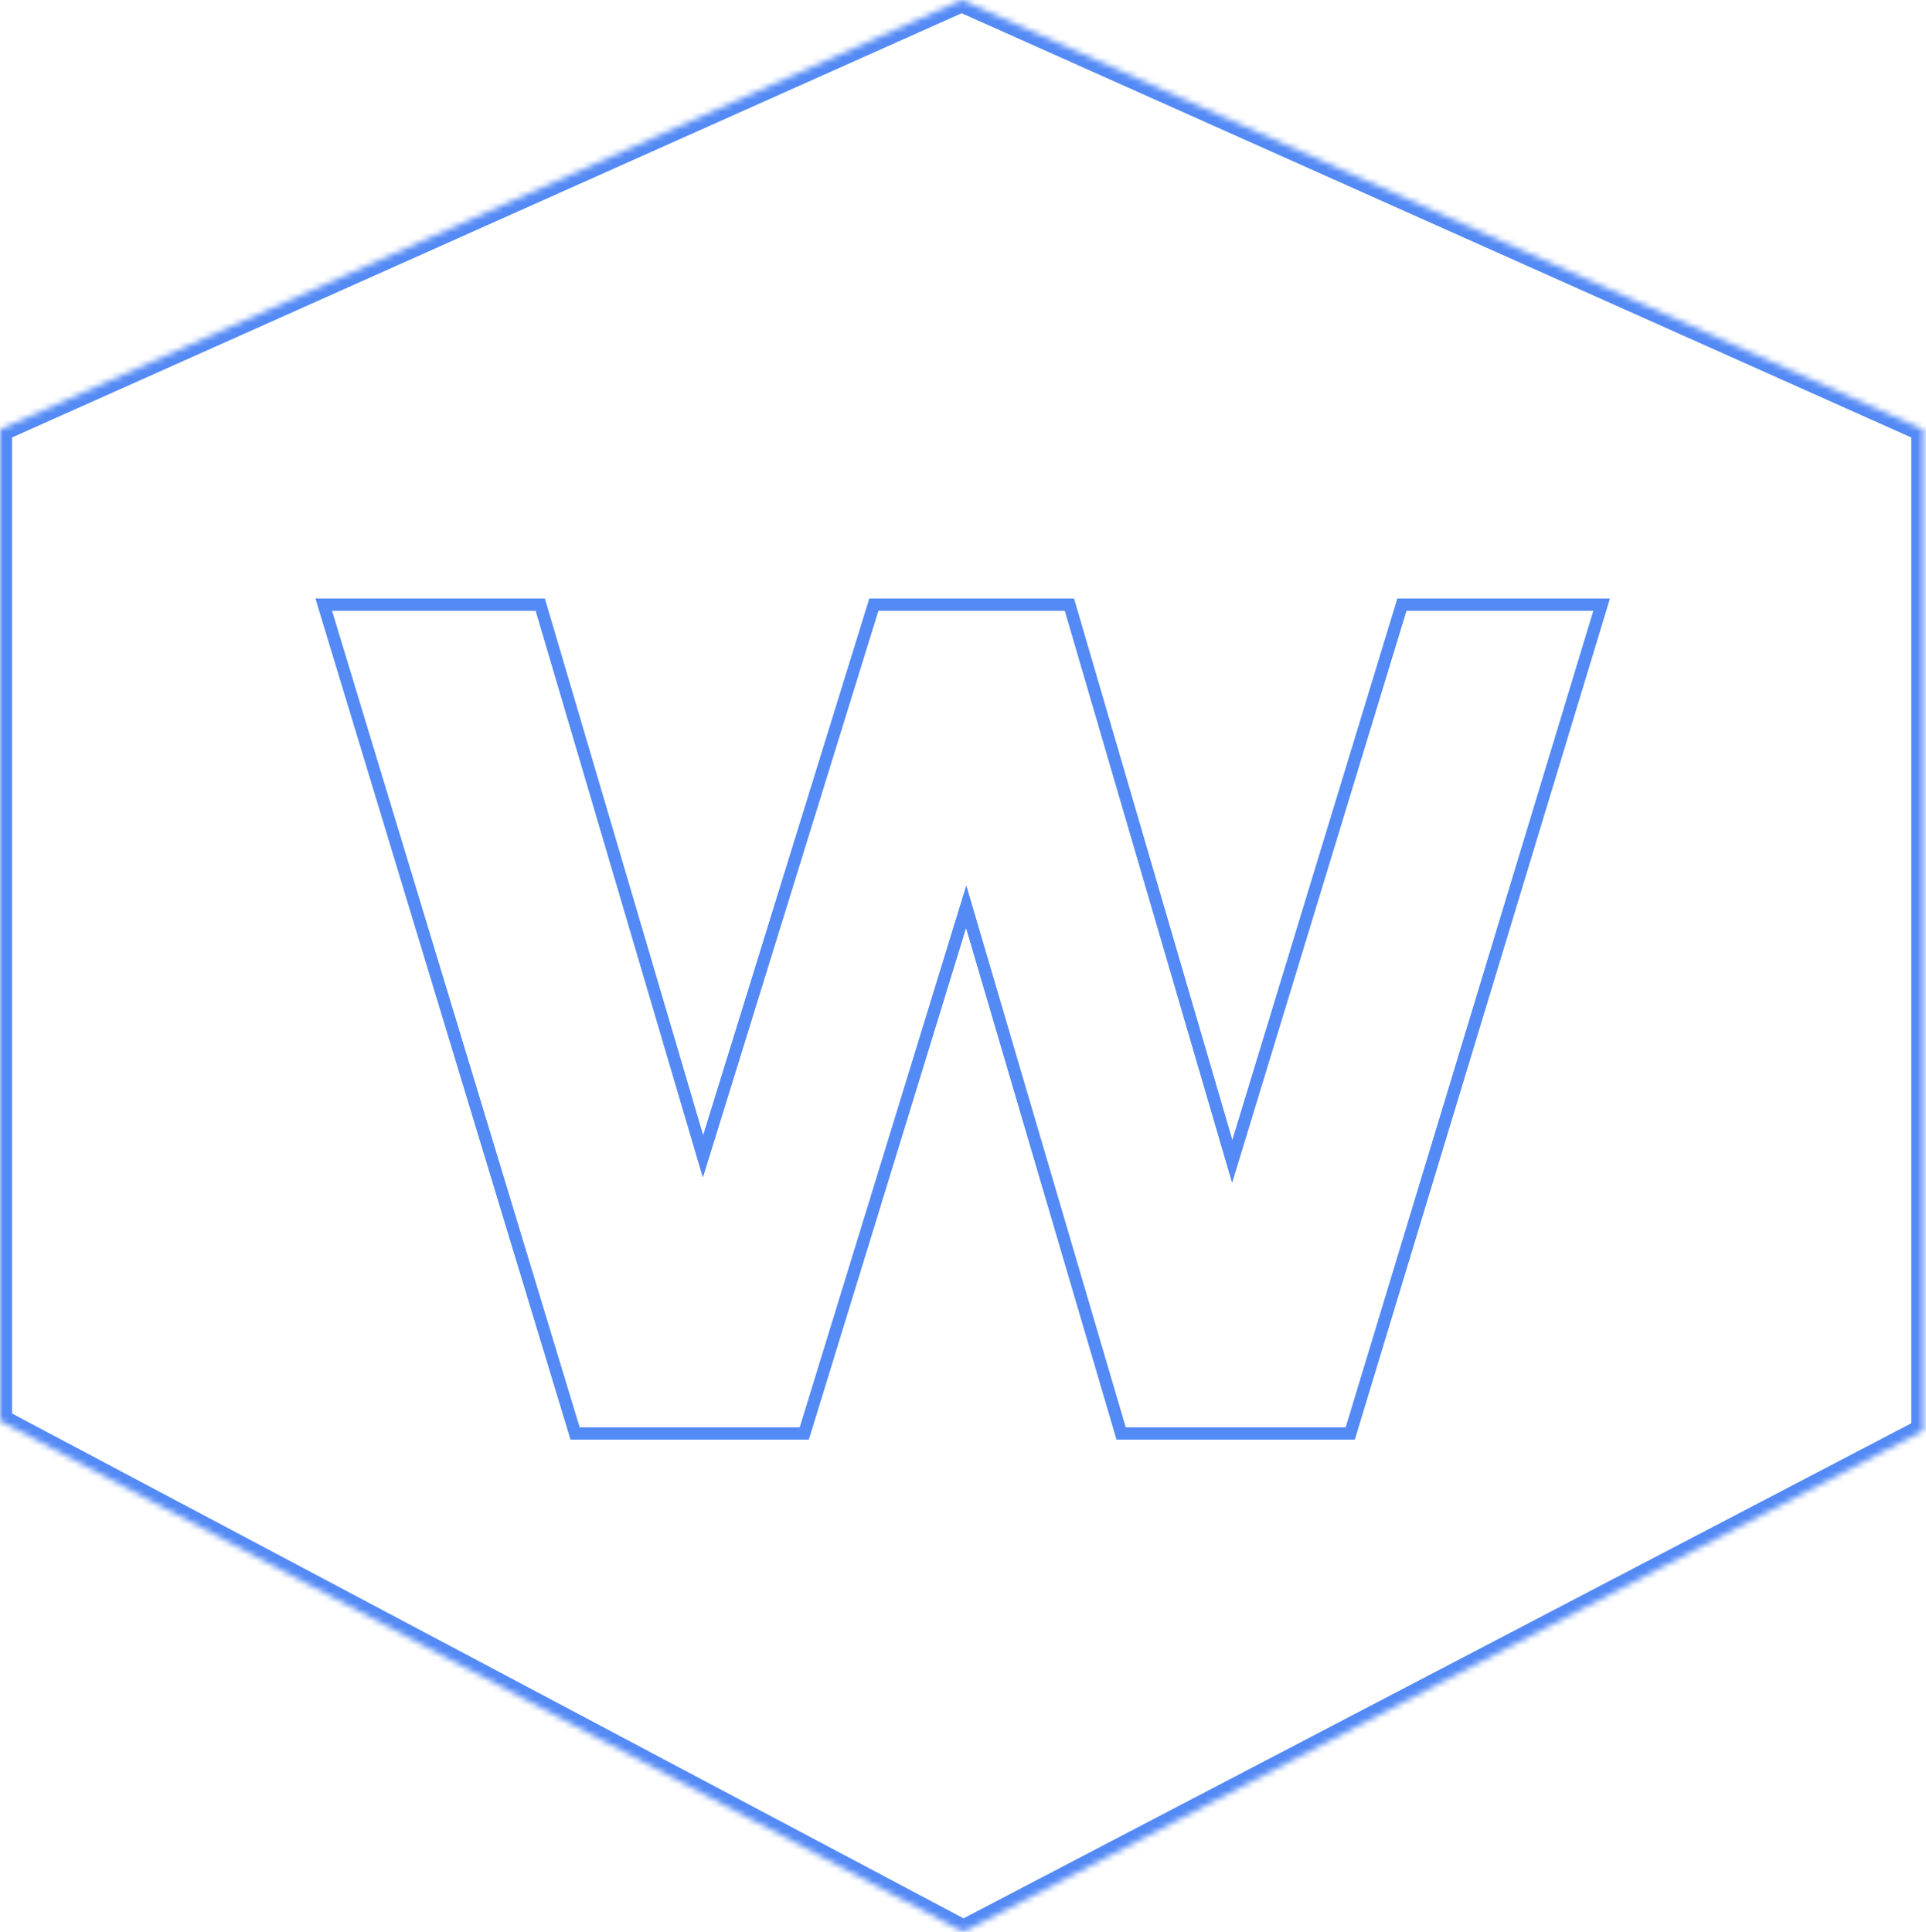<svg width="319" height="320" viewBox="0 0 319 320" fill="none" xmlns="http://www.w3.org/2000/svg">
<mask id="path-1-inside-1_109_3595" fill="white">
<path fill-rule="evenodd" clip-rule="evenodd" d="M0 70.962V71.166V235.344L159.546 320V318.453L159.612 320L318.561 236.966V70.962L318.341 71.069L159.279 0L0.207 71.074L0 70.962Z"/>
</mask>
<path d="M0 70.962L0.951 69.203L-2 67.608V70.962H0ZM0 235.344H-2V236.546L-0.937 237.11L0 235.344ZM159.546 320L158.609 321.767L161.546 323.325V320H159.546ZM159.546 318.453L161.544 318.368L157.546 318.453H159.546ZM159.612 320L157.614 320.085L157.747 323.231L160.538 321.773L159.612 320ZM318.561 236.966L319.487 238.739L320.561 238.178V236.966H318.561ZM318.561 70.962H320.561V67.763L317.685 69.164L318.561 70.962ZM318.341 71.069L317.525 72.895L318.378 73.276L319.217 72.867L318.341 71.069ZM159.279 0L160.095 -1.826L159.279 -2.191L158.463 -1.826L159.279 0ZM0.207 71.074L-0.744 72.833L0.123 73.302L1.023 72.9L0.207 71.074ZM2 71.166V70.962H-2V71.166H2ZM2 235.344V71.166H-2V235.344H2ZM160.484 318.233L0.937 233.577L-0.937 237.11L158.609 321.767L160.484 318.233ZM157.546 318.453V320H161.546V318.453H157.546ZM161.61 319.915L161.544 318.368L157.548 318.537L157.614 320.085L161.61 319.915ZM317.635 235.194L158.686 318.227L160.538 321.773L319.487 238.739L317.635 235.194ZM316.561 70.962V236.966H320.561V70.962H316.561ZM319.217 72.867L319.437 72.76L317.685 69.164L317.465 69.271L319.217 72.867ZM158.463 1.826L317.525 72.895L319.157 69.243L160.095 -1.826L158.463 1.826ZM1.023 72.9L160.095 1.826L158.463 -1.826L-0.609 69.248L1.023 72.9ZM-0.951 72.722L-0.744 72.833L1.157 69.314L0.951 69.203L-0.951 72.722Z" fill="#548AF5" mask="url(#path-1-inside-1_109_3595)"/>
<path d="M205.065 189.176L232.203 100.147H265.278L223.645 237.434H185.688L160.964 153.386L160.026 150.196L159.049 153.375L133.215 237.434H95.249L53.616 100.147H89.477L115.503 188.375L116.439 191.548L117.418 188.388L144.74 100.147H177.122L203.149 189.165L204.089 192.38L205.065 189.176Z" stroke="#548AF5" stroke-width="2"/>
<path d="M205.065 189.176L232.203 100.147H265.278L223.645 237.434H185.688L160.964 153.386L160.026 150.196L159.049 153.375L133.215 237.434H95.249L53.616 100.147H89.477L115.503 188.375L116.439 191.548L117.418 188.388L144.74 100.147H177.122L203.149 189.165L204.089 192.38L205.065 189.176Z" stroke="#548AF5" stroke-width="2"/>
</svg>
